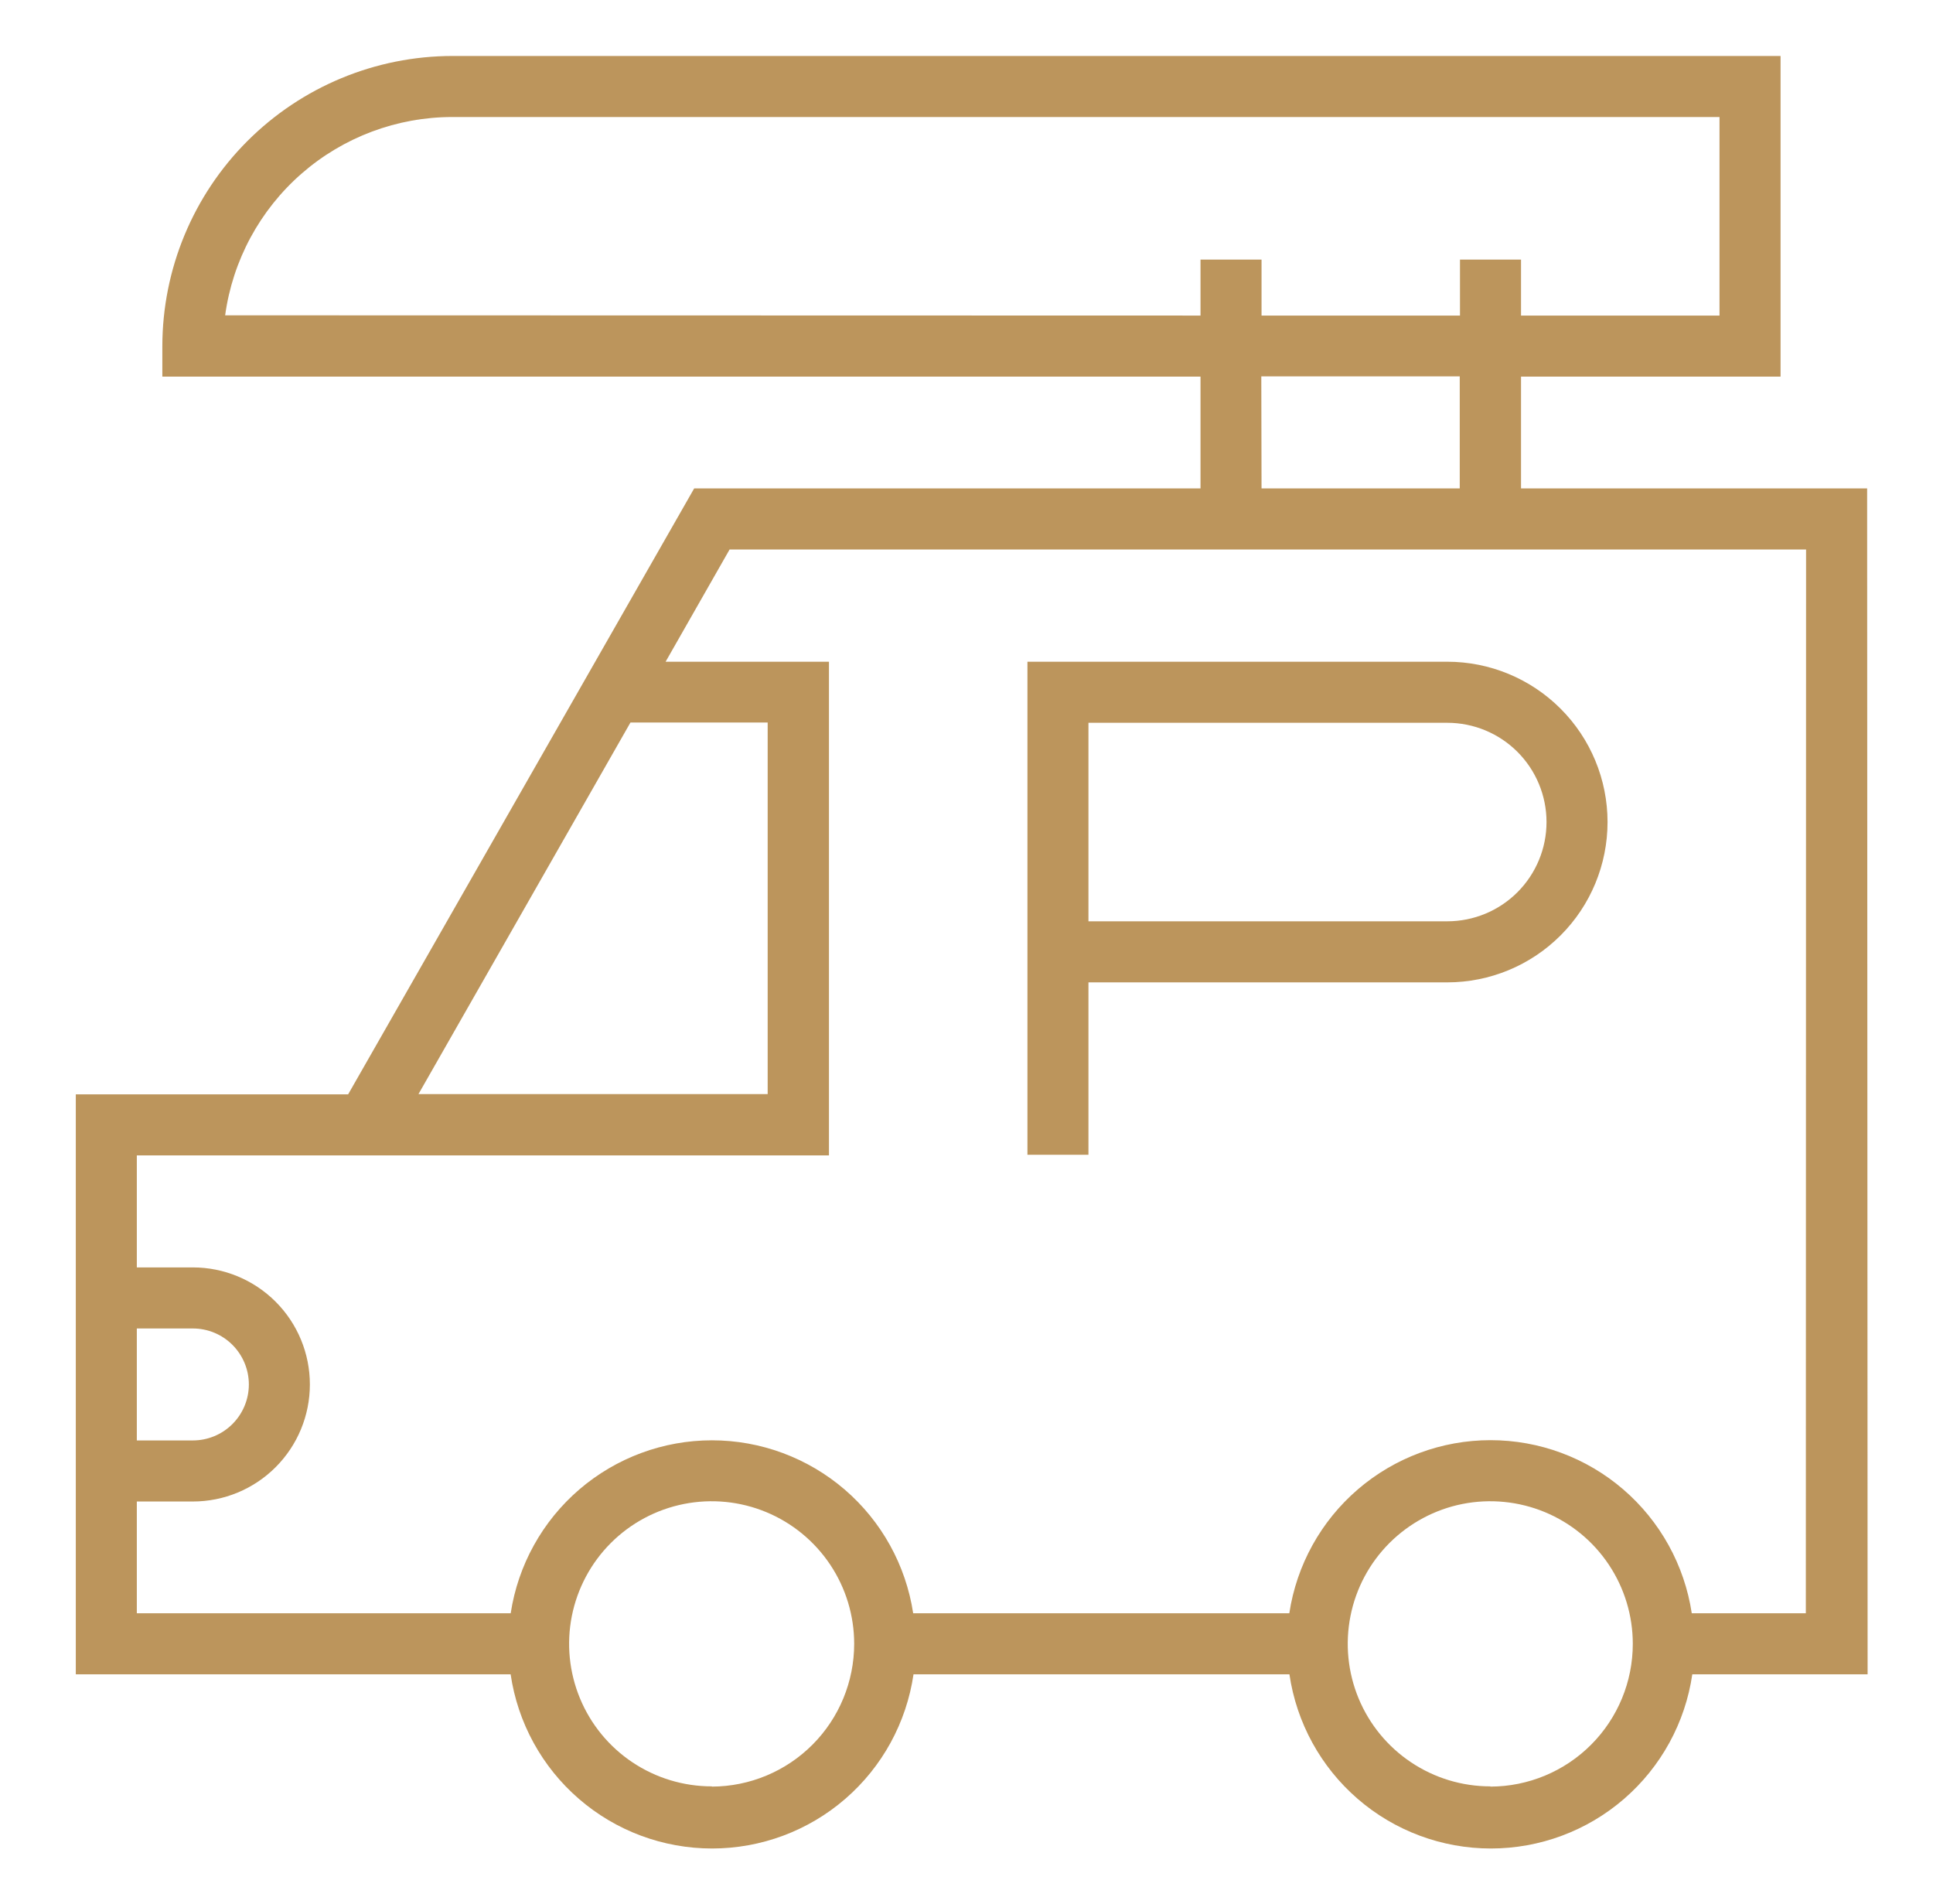 <svg width="65" height="64" viewBox="0 0 65 64" fill="none" xmlns="http://www.w3.org/2000/svg">
<path d="M62.785 16.42H51.147V12.662H59.874V1.882H15.213C12.627 1.885 10.148 2.913 8.319 4.742C6.491 6.57 5.462 9.049 5.459 11.636V12.662H40.369V16.42H23.343L11.707 36.791H2.549V56.29H17.171C17.409 57.917 18.224 59.404 19.468 60.479C20.711 61.555 22.3 62.146 23.944 62.146C25.588 62.146 27.178 61.555 28.421 60.479C29.665 59.404 30.48 57.917 30.718 56.29H43.359C43.597 57.917 44.412 59.404 45.656 60.479C46.899 61.555 48.489 62.146 50.133 62.146C51.777 62.146 53.366 61.555 54.61 60.479C55.853 59.404 56.669 57.917 56.906 56.29H62.801L62.785 16.42ZM7.571 10.601C7.824 8.754 8.738 7.061 10.143 5.835C11.547 4.61 13.349 3.934 15.213 3.934H57.821V10.609H51.147V8.727H49.094V10.609H42.421V8.727H40.369V10.609L7.571 10.601ZM42.413 12.653H49.086V16.42H42.421L42.413 12.653ZM21.2 24.291H25.814V36.783H14.072L21.2 24.291ZM23.932 60.057C22.984 60.057 22.057 59.776 21.269 59.25C20.48 58.724 19.866 57.975 19.503 57.1C19.14 56.224 19.044 55.26 19.229 54.33C19.414 53.401 19.87 52.546 20.54 51.876C21.211 51.205 22.065 50.749 22.994 50.564C23.924 50.379 24.888 50.473 25.764 50.836C26.64 51.199 27.388 51.813 27.915 52.601C28.442 53.389 28.723 54.316 28.723 55.264C28.723 56.534 28.22 57.753 27.324 58.653C26.427 59.553 25.21 60.061 23.94 60.065L23.932 60.057ZM50.112 60.057C49.164 60.057 48.238 59.776 47.45 59.249C46.661 58.722 46.047 57.974 45.684 57.098C45.322 56.222 45.227 55.259 45.412 54.329C45.596 53.399 46.053 52.545 46.723 51.875C47.394 51.205 48.248 50.748 49.177 50.563C50.107 50.379 51.071 50.474 51.946 50.836C52.822 51.199 53.571 51.813 54.097 52.601C54.624 53.39 54.905 54.316 54.905 55.264C54.906 56.535 54.403 57.754 53.506 58.654C52.609 59.554 51.391 60.062 50.12 60.065L50.112 60.057ZM60.724 54.238H56.888C56.643 52.619 55.825 51.141 54.584 50.073C53.342 49.005 51.759 48.418 50.121 48.418C48.484 48.418 46.901 49.005 45.659 50.073C44.417 51.141 43.6 52.619 43.355 54.238H30.707C30.461 52.62 29.643 51.143 28.401 50.076C27.16 49.01 25.577 48.423 23.94 48.423C22.303 48.423 20.721 49.01 19.479 50.076C18.238 51.143 17.419 52.62 17.173 54.238H4.601V50.48H6.486C7.529 50.48 8.53 50.065 9.268 49.327C10.006 48.589 10.42 47.589 10.42 46.545C10.42 45.501 10.006 44.501 9.268 43.763C8.53 43.025 7.529 42.61 6.486 42.61H4.601V38.844H27.875V22.247H22.382L24.534 18.473H60.732L60.724 54.238ZM4.601 48.427V44.663H6.486C6.985 44.663 7.463 44.861 7.816 45.214C8.169 45.567 8.368 46.046 8.368 46.545C8.368 47.044 8.169 47.523 7.816 47.876C7.463 48.229 6.985 48.427 6.486 48.427H4.601Z" fill="#BC955C"/>
<path d="M36.601 33.027H48.666C50.096 33.027 51.467 32.459 52.477 31.448C53.488 30.438 54.056 29.067 54.056 27.637C54.056 26.207 53.488 24.837 52.477 23.826C51.467 22.815 50.096 22.247 48.666 22.247H34.549V38.823H36.601V33.027ZM36.601 24.3H48.666C49.551 24.3 50.4 24.651 51.026 25.277C51.652 25.903 52.004 26.752 52.004 27.637C52.004 28.522 51.652 29.371 51.026 29.997C50.4 30.623 49.551 30.974 48.666 30.974H36.601V24.3Z" fill="#BC955C"/>
</svg>
